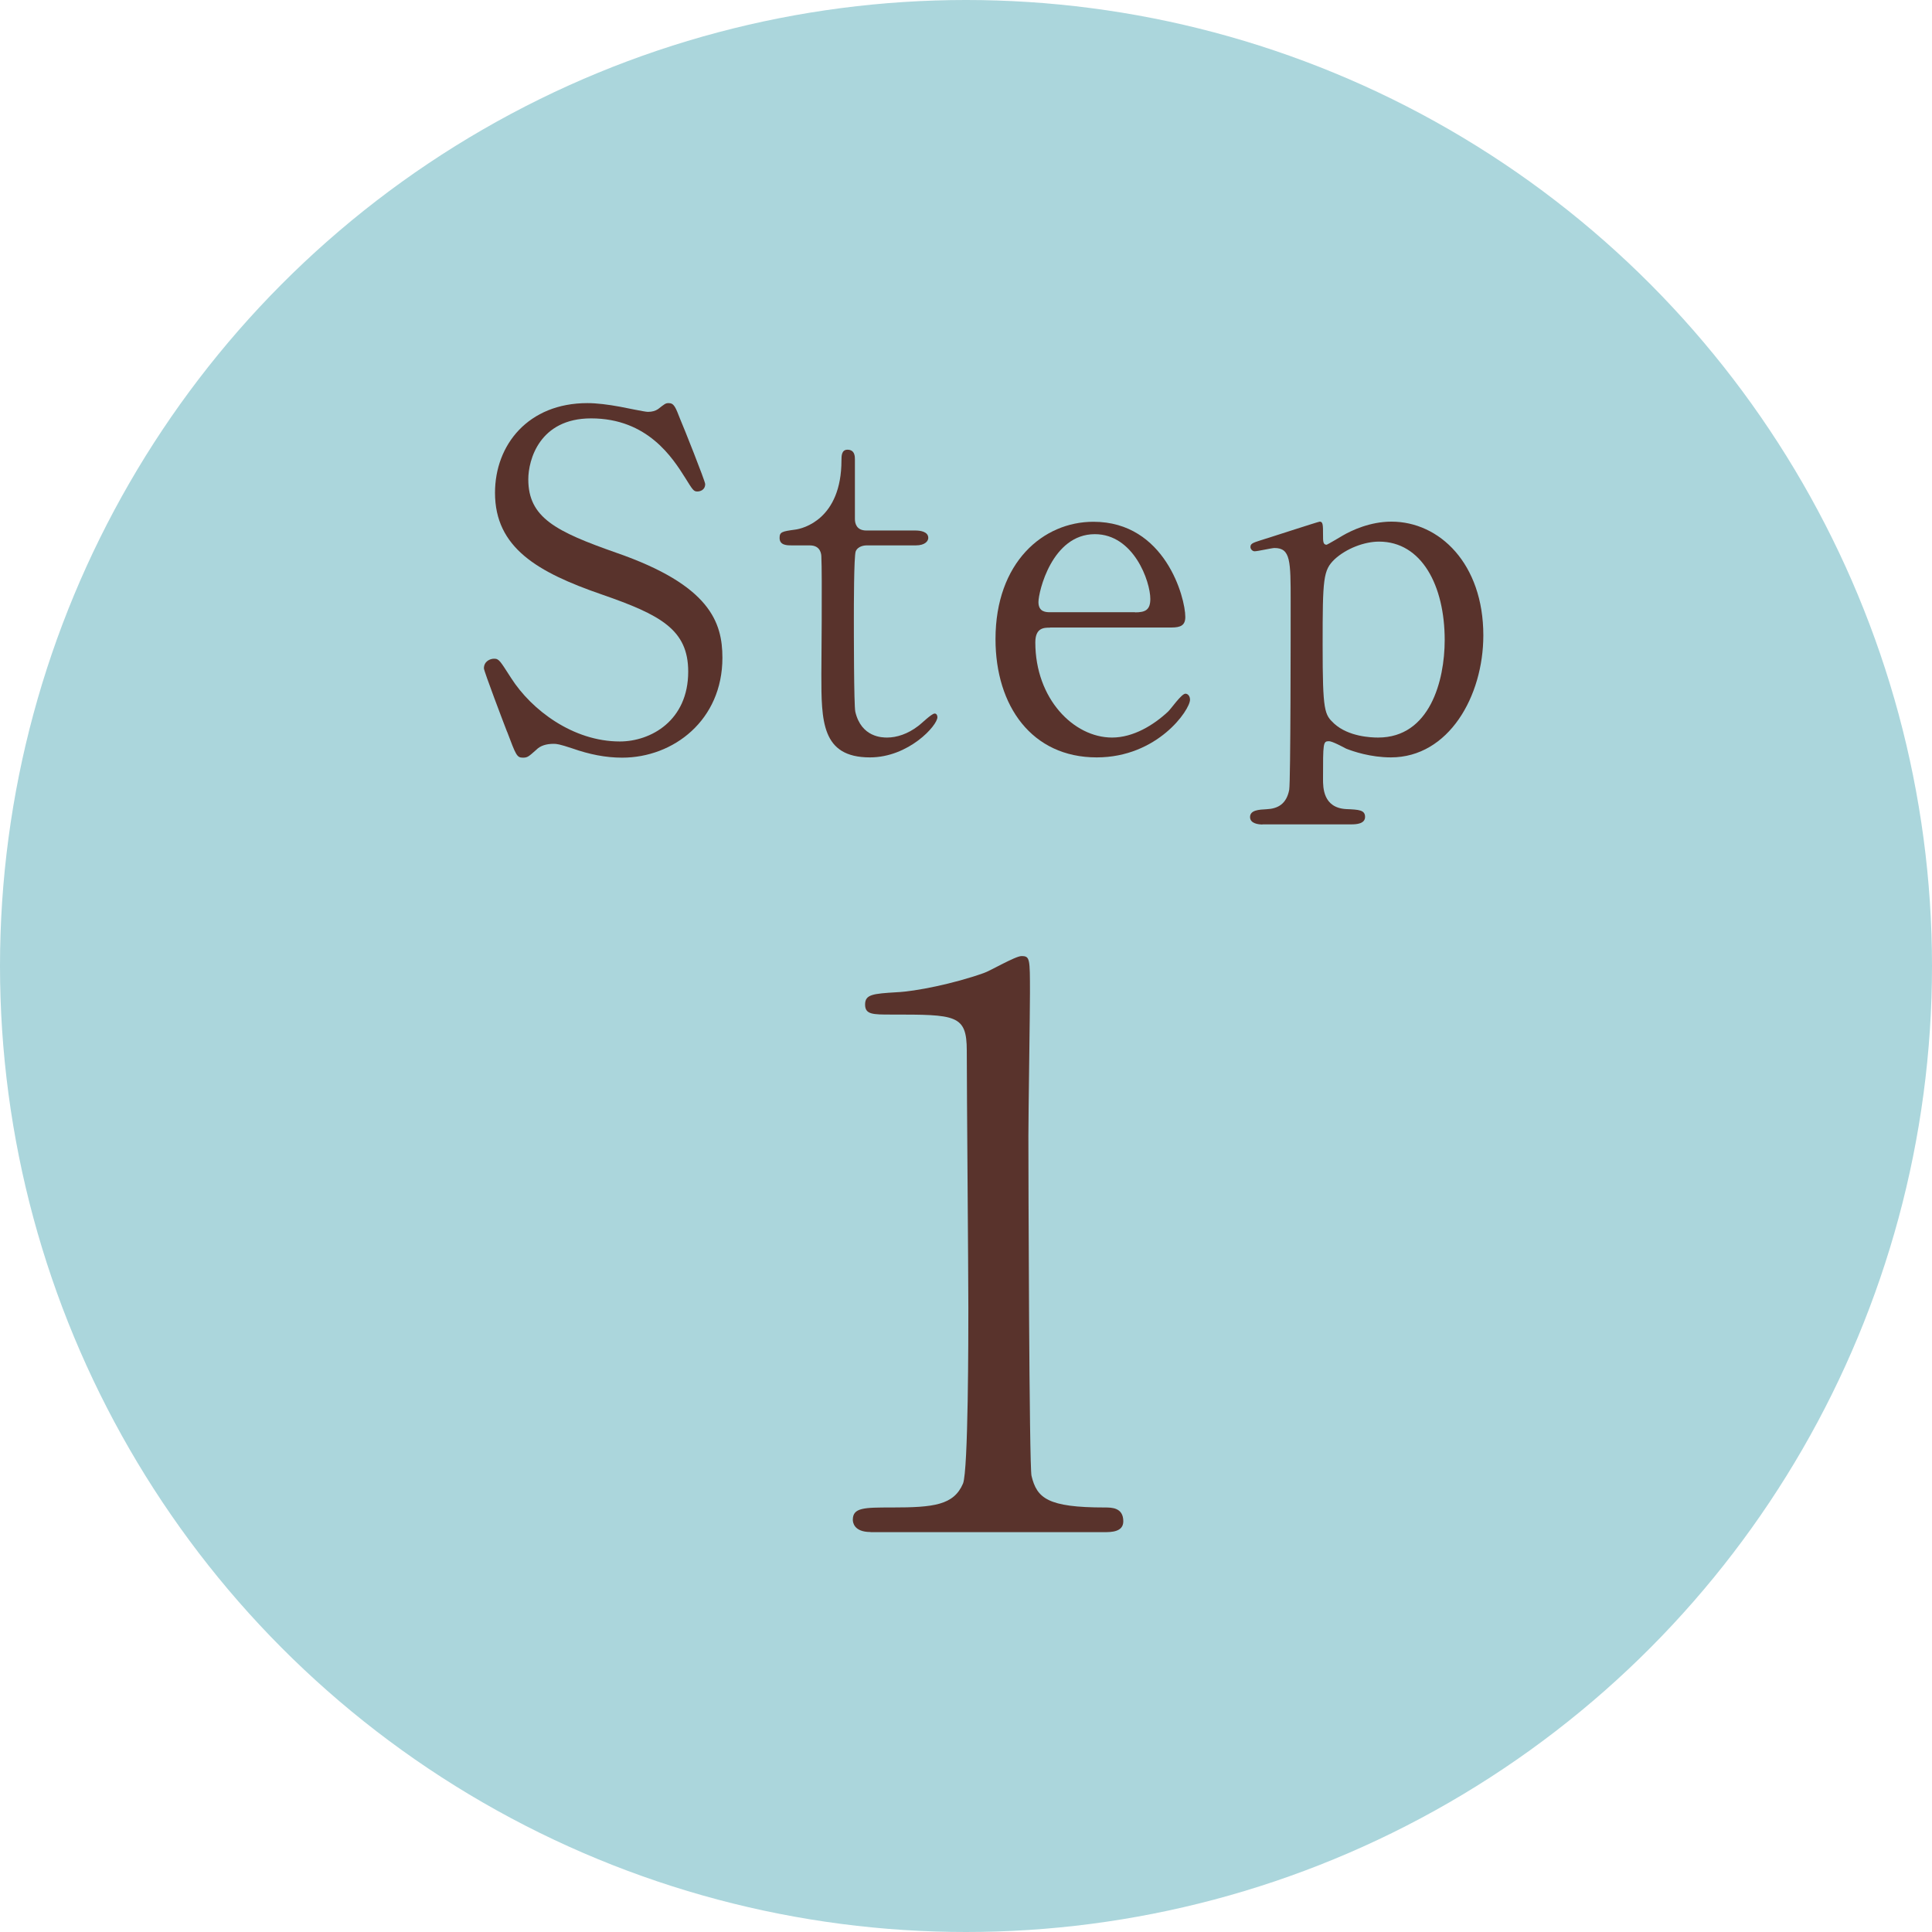 <?xml version="1.0" encoding="UTF-8"?>
<svg id="_レイヤー_2" data-name="レイヤー 2" xmlns="http://www.w3.org/2000/svg" viewBox="0 0 148 148">
  <defs>
    <style>
      .cls-1 {
        fill: #abd6dc;
      }

      .cls-2 {
        fill: #59332c;
      }
    </style>
  </defs>
  <g id="SP">
    <g>
      <circle class="cls-1" cx="74" cy="74" r="74"/>
      <g>
        <path class="cls-2" d="M38.84,56.05c-.25-.64-1.77-4.64-1.77-4.85,0-.53.46-.74.78-.74.39,0,.46.18,1.31,1.49,1.56,2.44,4.74,4.85,8.32,4.85,2.37,0,5.24-1.59,5.24-5.35,0-3.22-2.12-4.35-6.62-5.91-4.92-1.7-8.18-3.58-8.18-7.79,0-3.68,2.55-6.87,7.08-6.87.71,0,1.59.11,2.51.28.39.07,1.88.39,2.12.39.32,0,.57-.07.78-.21.5-.39.57-.46.81-.46.42,0,.53.32.89,1.24.25.57,1.91,4.74,1.91,4.96,0,.46-.39.57-.6.57-.28,0-.35-.11-.92-1.03-.96-1.52-2.87-4.57-7.22-4.57-3.96,0-4.81,3.19-4.81,4.67,0,2.94,2.12,4,6.76,5.63,7.15,2.48,8.11,5.31,8.11,8.04,0,4.78-3.75,7.65-7.68,7.65-1.27,0-2.51-.25-3.82-.71-.96-.32-1.2-.35-1.42-.35-.57,0-1.03.14-1.34.46-.6.53-.67.6-1.03.6-.46,0-.53-.21-1.2-1.98Z"/>
        <path class="cls-2" d="M60.68,41.78c-.39,0-.96,0-.96-.57,0-.46.18-.5,1.2-.64.57-.07,3.54-.78,3.54-5.31,0-.32,0-.81.46-.81.57,0,.57.53.57.74v4.57c0,.32.11.88.88.88h3.75c.35,0,.99.07.99.57,0,.21-.21.57-.96.57h-3.79c-.11,0-.64.04-.81.46-.14.39-.14,4.35-.14,5.06,0,1.06,0,6.73.11,7.22.46,1.98,2.09,1.98,2.44,1.98.74,0,1.59-.28,2.37-.88.21-.14,1.03-.96,1.27-.96.14,0,.21.14.21.28,0,.64-2.2,3.08-5.17,3.08-3.72,0-3.72-2.8-3.72-6.37,0-.11.07-7.79,0-8.99,0-.18-.04-.88-.88-.88h-1.38Z"/>
        <path class="cls-2" d="M80.44,48.08c-.46,0-1.13,0-1.13,1.13,0,4.32,2.94,7.29,5.88,7.29,1.63,0,3.19-.96,4.28-1.98.21-.18,1.03-1.38,1.34-1.38.18,0,.35.18.35.46,0,.78-2.48,4.42-7.15,4.42-4.96,0-7.75-3.93-7.75-9.06,0-5.88,3.65-8.99,7.5-8.99,5.49,0,7.04,5.81,7.04,7.29,0,.64-.35.81-1.06.81h-9.31ZM86.95,46.91c.78,0,1.17-.18,1.17-1.03,0-1.34-1.27-4.96-4.25-4.96-3.29,0-4.32,4.42-4.32,5.2s.6.78.92.78h6.48Z"/>
        <path class="cls-2" d="M96.72,63.16c-.32,0-.96-.07-.96-.57,0-.53.67-.57,1.27-.6.85-.04,1.52-.39,1.73-1.49.11-.67.11-12.25.11-14.41,0-3.12,0-4.11-1.24-4.11-.21,0-1.27.25-1.52.25-.18,0-.32-.18-.32-.32,0-.25.14-.32.81-.53.39-.11,4.39-1.42,4.5-1.42.25,0,.25.28.25.99,0,.53,0,.78.28.78.04,0,1.13-.64,1.24-.71.67-.39,2.09-1.06,3.72-1.06,3.68,0,7.04,3.22,7.04,8.71,0,4.67-2.66,9.35-7.08,9.35-1.56,0-2.9-.46-3.43-.67-.21-.11-1.06-.57-1.31-.57-.46,0-.46.11-.46,2.9,0,.64,0,2.2,1.77,2.3.99.04,1.45.07,1.45.6s-.67.57-1.03.57h-6.83ZM102.24,42.84c-.88.85-.92,1.45-.92,6.58s.14,5.31.89,6.02c1.1.99,2.8,1.06,3.36,1.06,3.96,0,5.1-4.35,5.1-7.47,0-4.18-1.77-7.54-5.03-7.54-1.13,0-2.51.53-3.4,1.35Z"/>
        <path class="cls-2" d="M66.69,117.36c-1.3,0-1.36-.77-1.36-.94,0-.94.88-.94,3.01-.94,3.19,0,4.72-.18,5.43-1.83.41-1,.41-11.39.41-13.45,0-2.83-.12-16.58-.12-19.71,0-2.77-.83-2.77-5.78-2.77-1.42,0-2.01,0-2.01-.77s.59-.83,2.42-.94c1.42-.06,4.37-.65,6.67-1.47.41-.12,2.42-1.3,2.89-1.3.65,0,.65.18.65,2.83,0,1.59-.12,9.2-.12,10.97,0,2.71.06,25.37.24,26.02.41,1.71,1.24,2.42,5.61,2.42.53,0,1.42,0,1.42,1.06,0,.83-.94.83-1.48.83h-17.88Z"/>
      </g>
    </g>
  </g>
</svg>